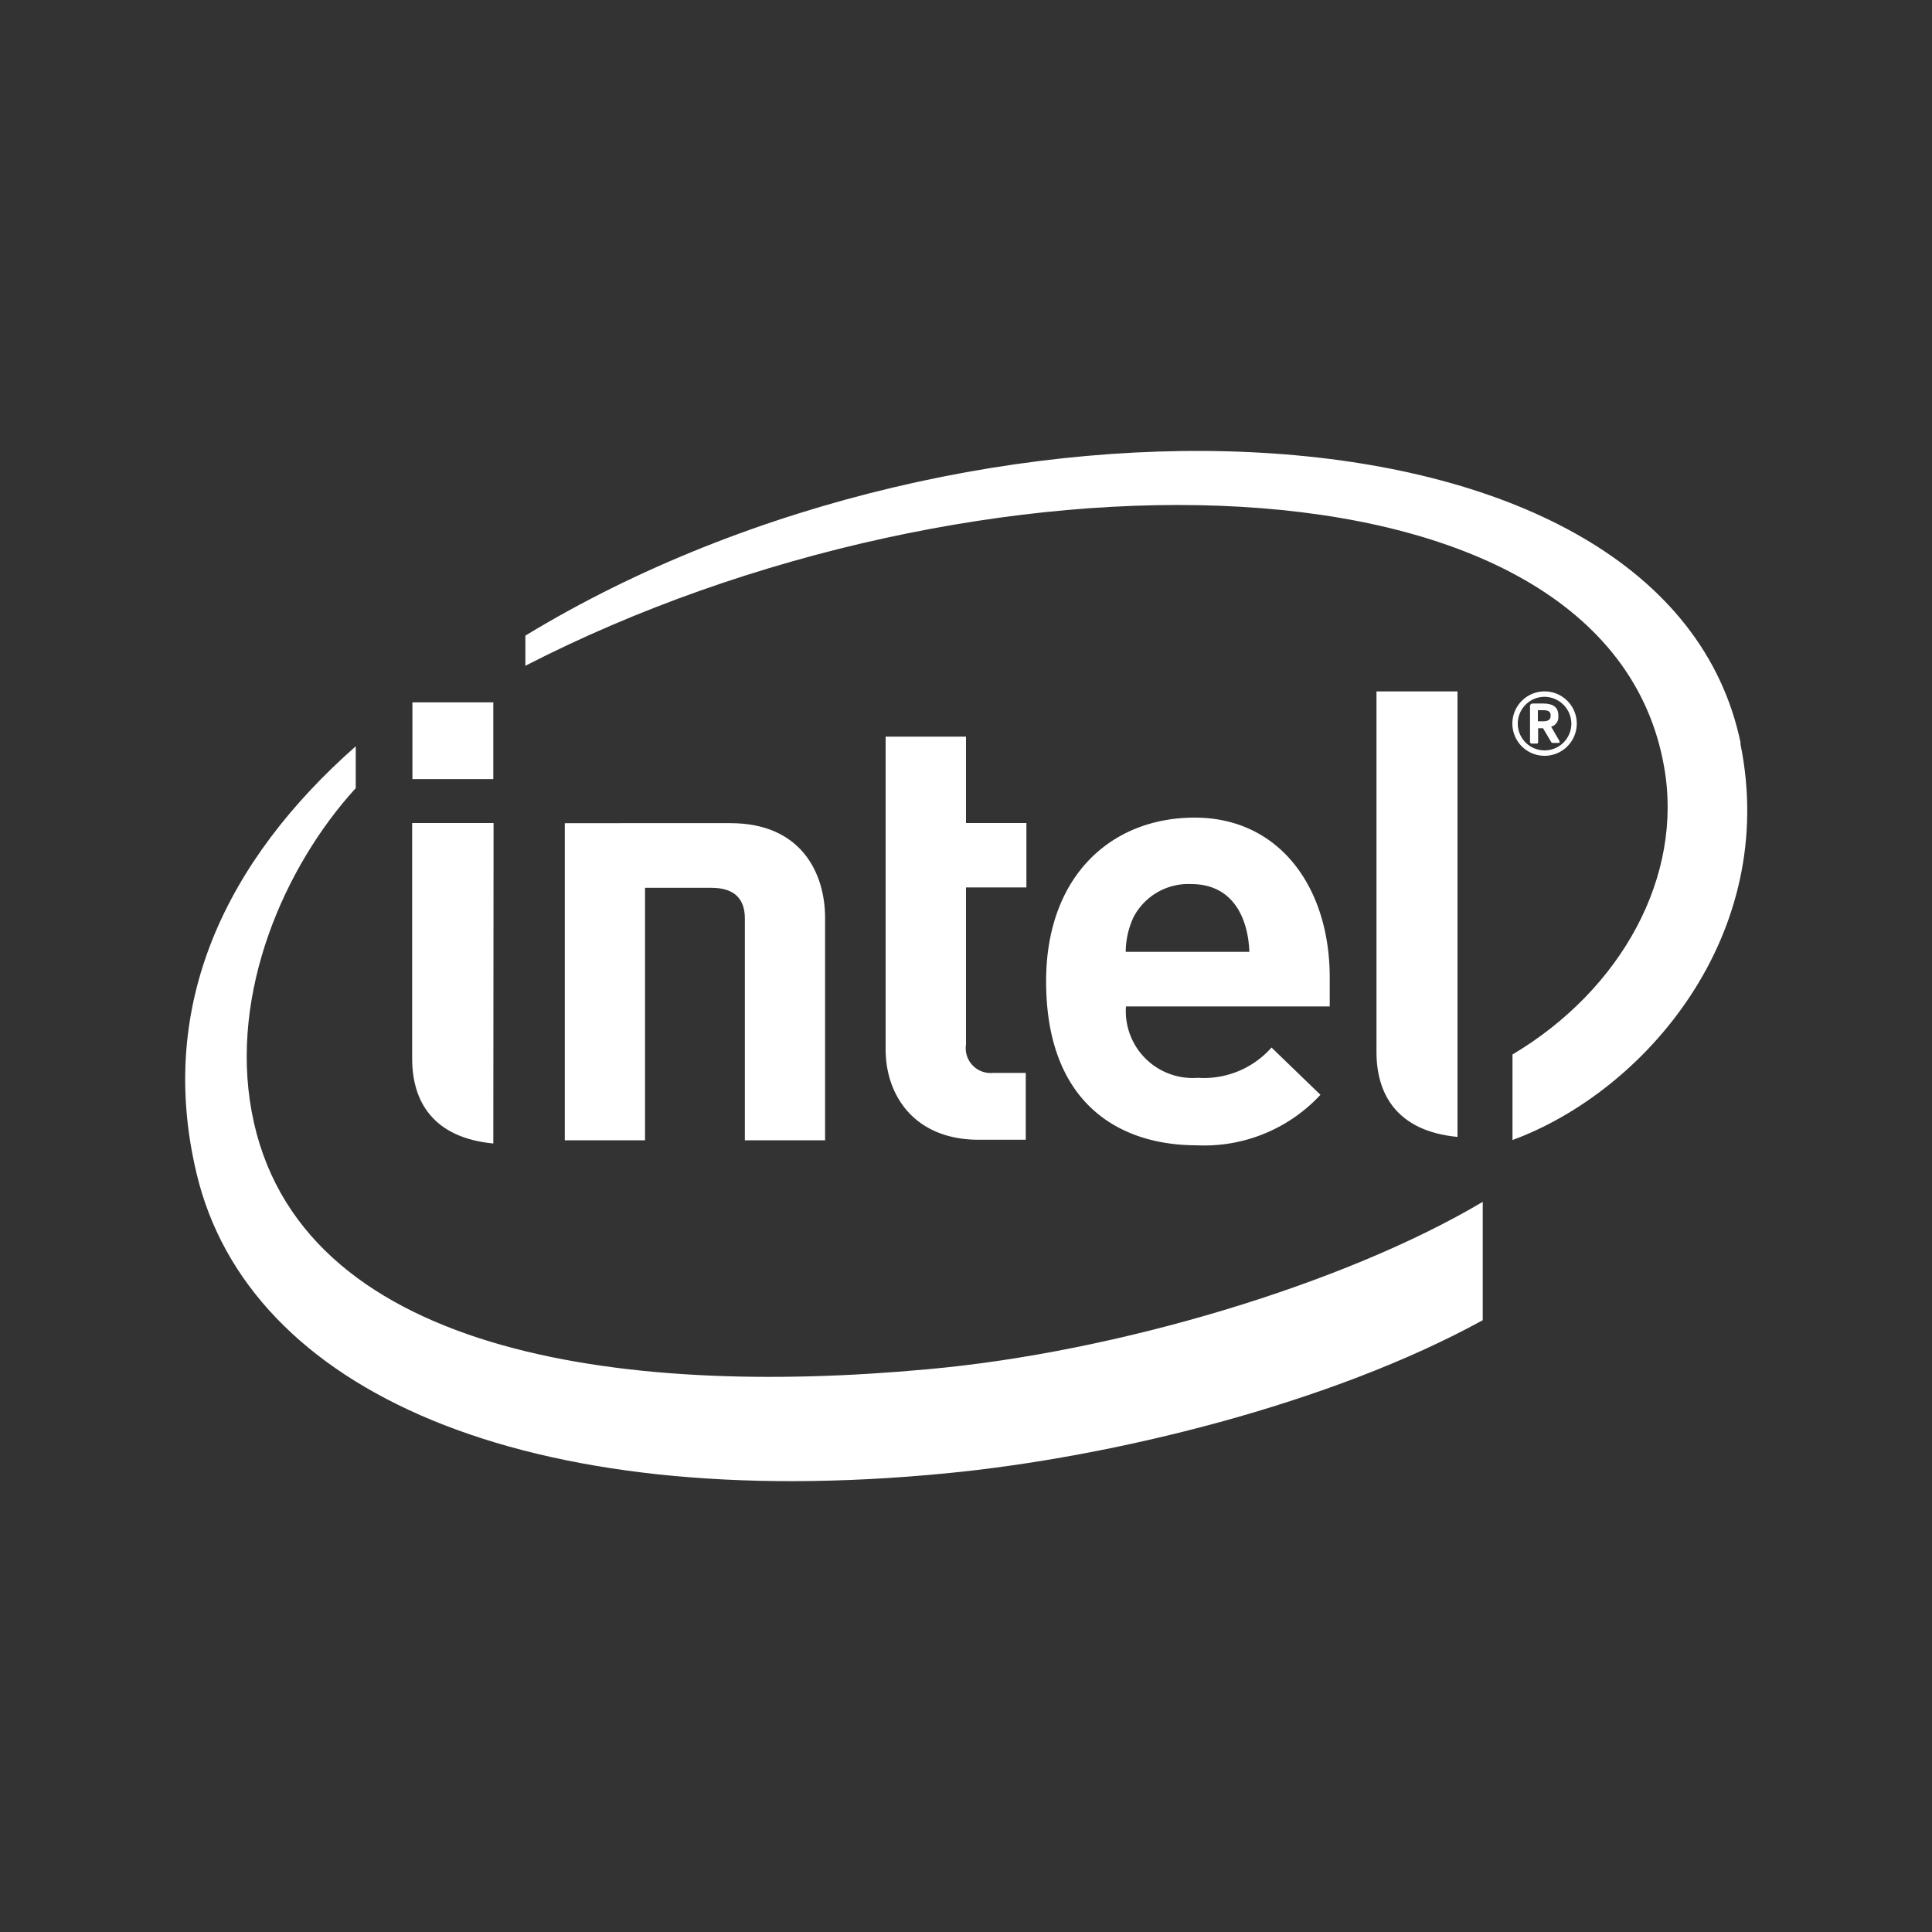 <svg xmlns="http://www.w3.org/2000/svg" viewBox="0 0 150 150"><rect x="0" y="0" width="150" height="150" fill="#333333" stroke="none"/><defs><style>.cls-1{fill:#fff;}.cls-2{fill:none;}</style></defs><title>logo_intel</title><g id="Ebene_2" data-name="Ebene 2"><g id="Ebene_1-2" data-name="Ebene 1"><path class="cls-1" d="M72,106.31c-24,2.22-49-1.27-52.46-20-1.71-9.24,2.5-19,8.08-25.12V57.94c-10,8.82-15.5,20-12.36,33.16,4,16.9,25.45,26.47,58.18,23.29,13-1.25,29.9-5.42,41.68-11.89V93.31C104.4,99.68,86.71,105,72,106.31Zm63.15-48.59C129.43,30,75.53,28.2,40.79,49.35v2.34C75.49,33.85,124.72,34,129.2,59.53c1.51,8.46-3.26,17.27-11.77,22.34v6.64C127.67,84.75,138.17,72.61,135.12,57.72Z"/><path class="cls-1" d="M113.16,53.68h-6.29v28c0,3.28,1.59,6.14,6.29,6.59Z"/><path class="cls-1" d="M38.32,63.9H32V82.19c0,3.29,1.59,6.14,6.3,6.59Z"/><rect class="cls-1" x="32.02" y="54.53" width="6.28" height="5.96"/><path class="cls-1" d="M76,88.49c-5.09,0-7.24-3.54-7.24-7V57.19H75V63.9h4.69v5H75V81.09A1.93,1.93,0,0,0,77.1,83.3h2.54v5.19H76"/><path class="cls-1" d="M87.42,78.14A5.19,5.19,0,0,0,93,83.68a7,7,0,0,0,5.72-2.35L102.52,85a12.31,12.31,0,0,1-9.62,3.92c-6,0-11.68-3.25-11.68-12.74,0-8.11,5-12.7,11.54-12.7s10.48,5.37,10.48,12.42v2.24H87.42m5.07-9.5A4.8,4.8,0,0,0,88,71.22a6.55,6.55,0,0,0-.6,2.68H97C96.9,71.22,95.69,68.64,92.49,68.64Z"/><path class="cls-1" d="M55.24,68.93c1.83,0,2.59.91,2.59,2.37V88.53h6.23V71.27c0-3.5-1.87-7.36-7.34-7.36H43.85V88.53h6.23V68.93Z"/><path class="cls-1" d="M119.92,58.68a2.5,2.5,0,0,1,0-5,2.5,2.5,0,1,1,0,5Zm0-4.58A2.08,2.08,0,1,0,122,56.18,2.1,2.1,0,0,0,119.92,54.1ZM121,57.68h-.47a.1.1,0,0,1-.09-.06l-.64-1.08a.2.2,0,0,0-.09,0h-.29v1.08a.1.1,0,0,1-.1.11h-.42a.12.12,0,0,1-.11-.11V54.86c0-.15.06-.22.19-.24l.77,0c.78,0,1.24.23,1.24.95v.05a.76.76,0,0,1-.56.8l.65,1.12a.24.24,0,0,1,0,.08S121.11,57.68,121,57.68Zm-.61-2.14c0-.3-.19-.4-.59-.4h-.4V56h.4c.4,0,.59-.13.59-.42Z"/><rect class="cls-2" width="150" height="150"/></g></g></svg>